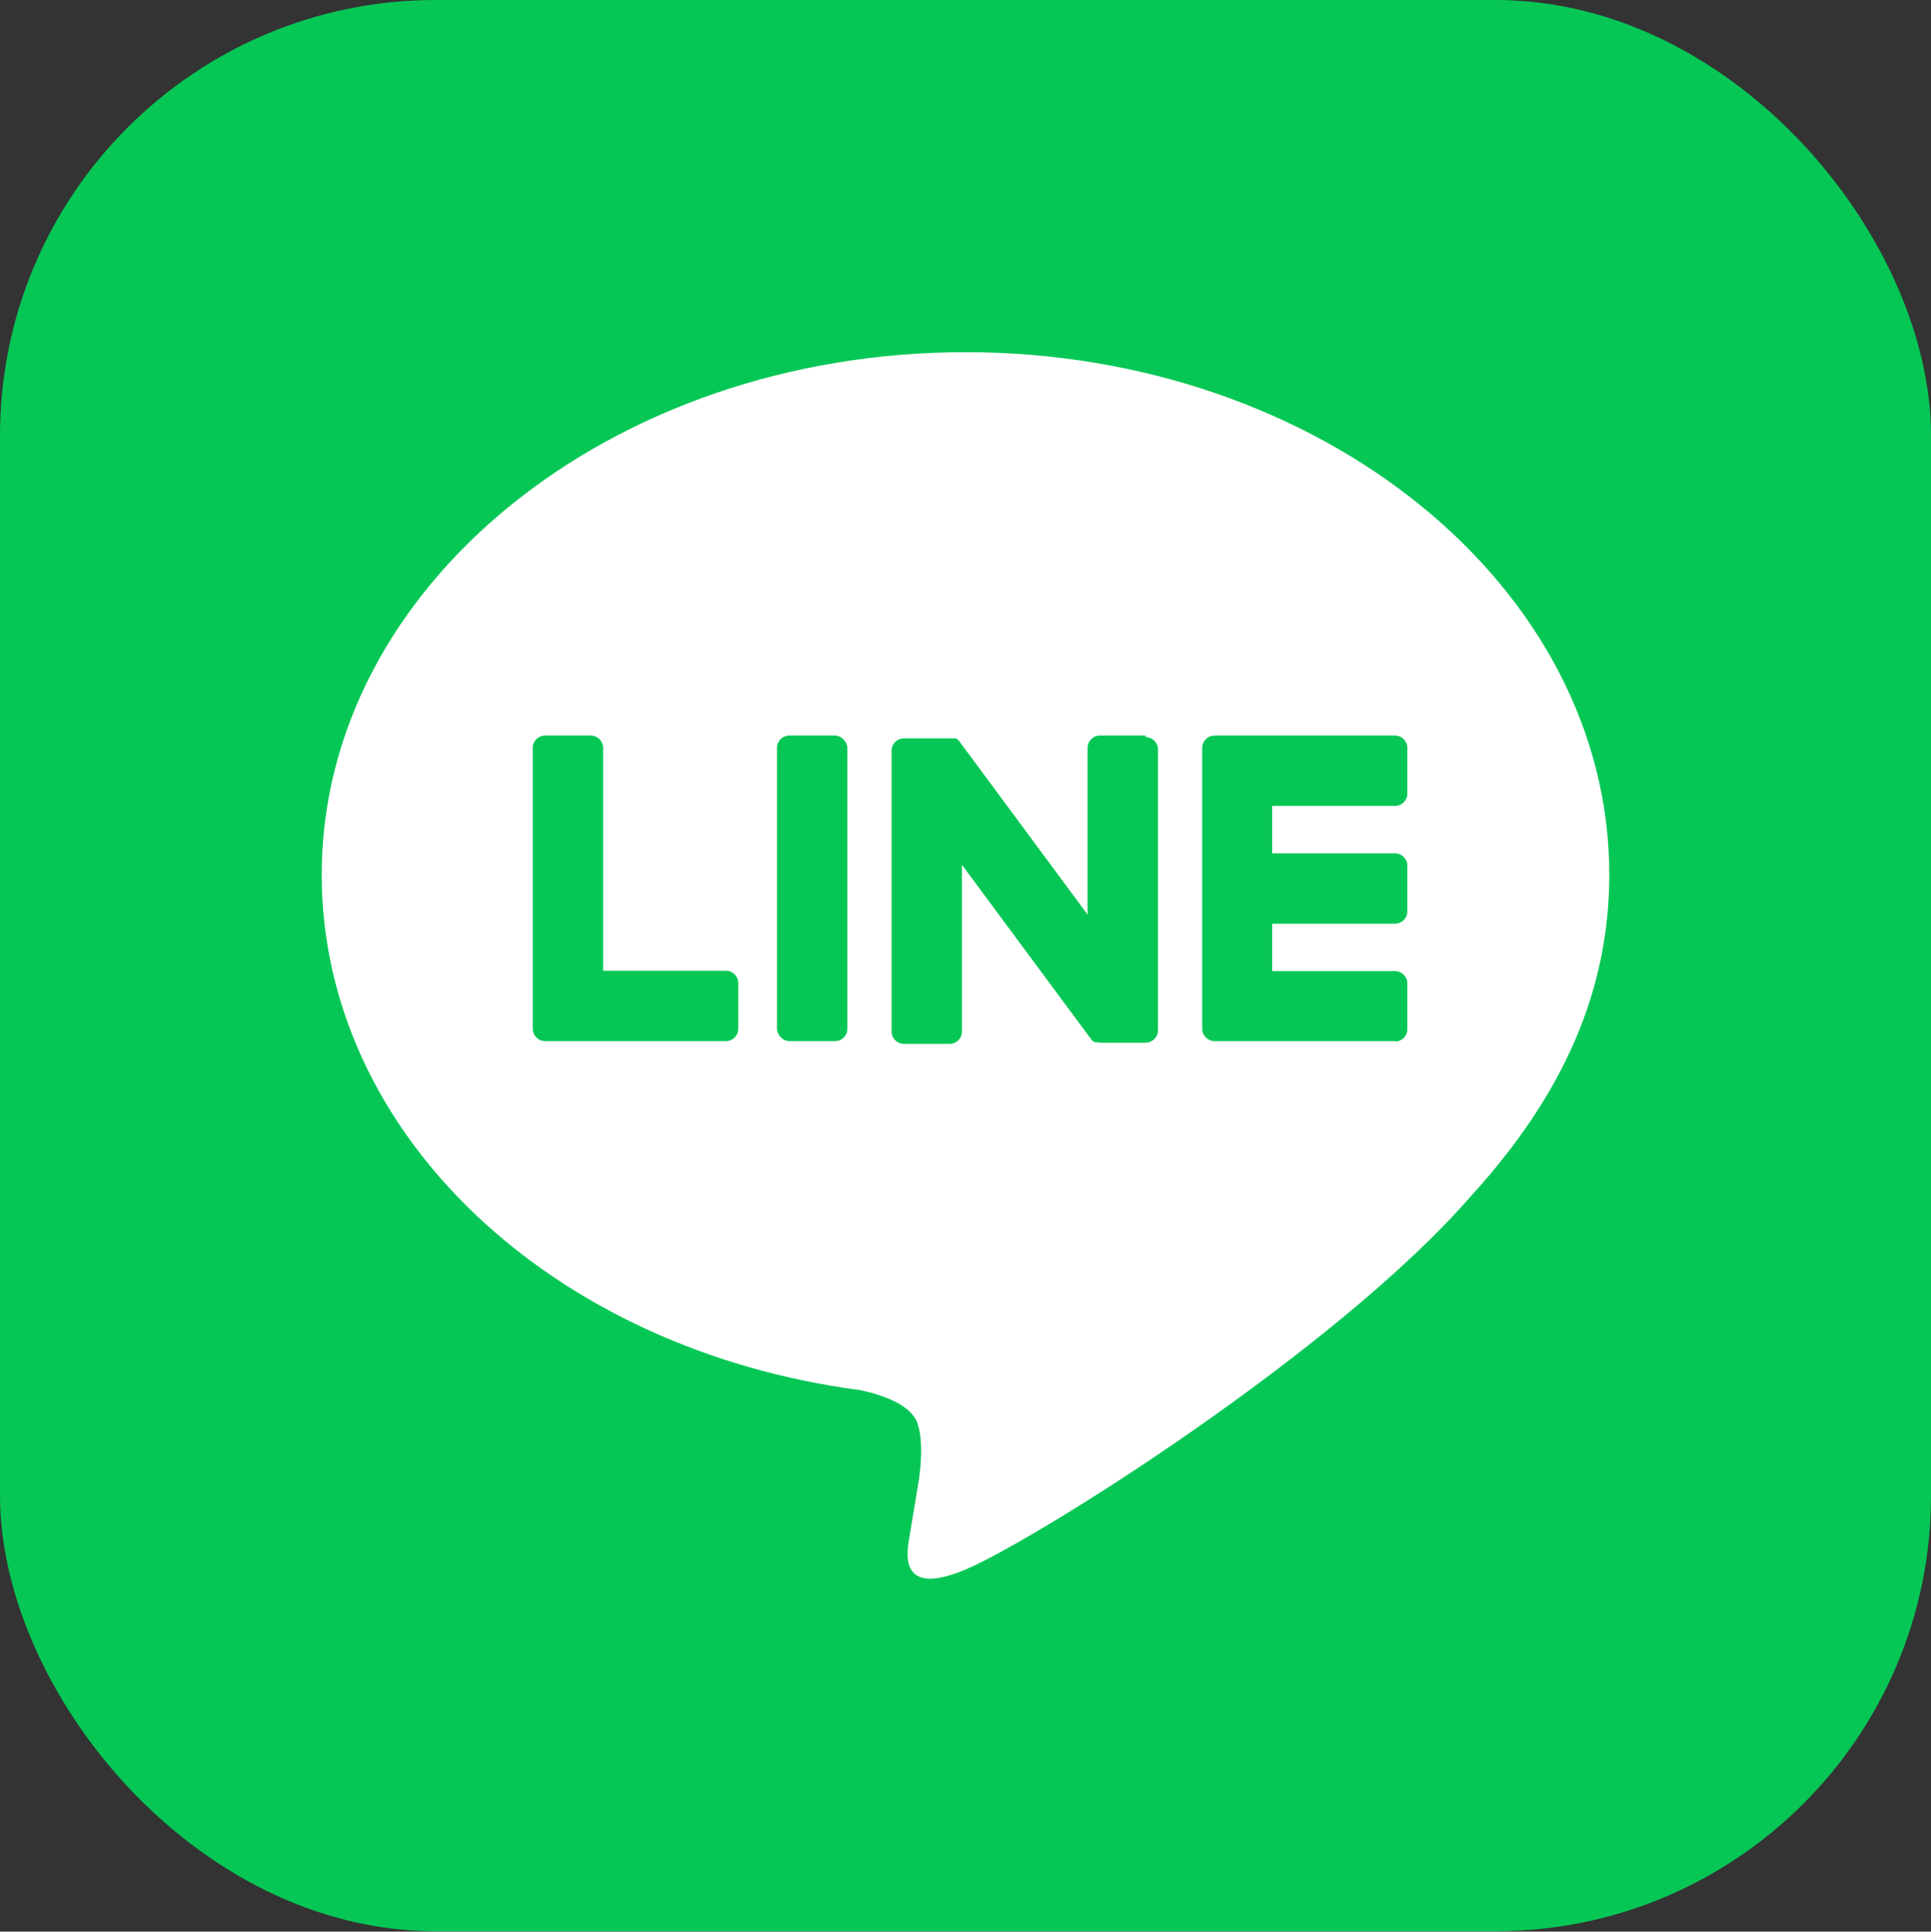 <?xml version="1.0" encoding="UTF-8"?> <svg xmlns="http://www.w3.org/2000/svg" id="_レイヤー_2" data-name="レイヤー 2" viewBox="0 0 48.86 48.87"><rect x="0" y="0" width="48.86" height="48.87" fill="#333333" stroke="none"/><defs><style> .cls-1 { fill: #06c755; } .cls-1, .cls-2 { stroke-width: 0px; } .cls-2 { fill: #fff; } </style></defs><g id="_レイヤー_1-2" data-name="レイヤー 1"><g><rect class="cls-1" x="0" y="0" width="48.86" height="48.86" rx="11.02" ry="11.02"></rect><g><path class="cls-2" d="M40.72,22.13c0-7.29-7.31-13.22-16.29-13.22-8.98,0-16.29,5.93-16.29,13.22,0,6.54,5.8,12.01,13.62,13.04.53.11,1.25.35,1.44.8.16.41.11,1.06.05,1.47,0,0-.19,1.15-.23,1.39-.07.41-.33,1.61,1.41.88,1.74-.73,9.38-5.52,12.8-9.46h0c2.36-2.59,3.49-5.22,3.49-8.13Z"></path><g><path class="cls-1" d="M35.3,26.34h-4.57s0,0,0,0c-.17,0-.31-.14-.31-.31h0s0,0,0,0v-7.1s0,0,0,0h0c0-.18.14-.32.31-.32h0s4.57,0,4.57,0c.17,0,.31.14.31.31v1.16c0,.17-.14.31-.31.31h-3.11s0,1.2,0,1.2h3.11c.17,0,.31.14.31.31v1.16c0,.17-.14.31-.31.31h-3.11s0,1.2,0,1.2h3.11c.17,0,.31.14.31.31v1.16c0,.17-.14.31-.31.31Z"></path><path class="cls-1" d="M18.37,26.34c.17,0,.31-.14.31-.31v-1.16c0-.17-.14-.31-.31-.31h-3.11s0-5.64,0-5.64c0-.17-.14-.31-.31-.31h-1.16c-.17,0-.31.14-.31.31v7.1s0,0,0,0h0c0,.18.14.32.31.32h0s4.57,0,4.57,0Z"></path><rect class="cls-1" x="19.66" y="18.61" width="1.78" height="7.73" rx=".31" ry=".31"></rect><path class="cls-1" d="M28.99,18.61h-1.16c-.17,0-.31.14-.31.31v4.22s-3.25-4.39-3.25-4.39c0-.01-.02-.02-.03-.03,0,0,0,0,0,0,0,0-.01-.01-.02-.02,0,0,0,0,0,0,0,0-.01,0-.02-.01,0,0,0,0,0,0,0,0-.01,0-.02-.01,0,0,0,0,0,0,0,0-.01,0-.02,0,0,0,0,0,0,0,0,0-.01,0-.02,0,0,0,0,0-.01,0,0,0-.01,0-.02,0,0,0,0,0-.01,0,0,0-.01,0-.02,0,0,0,0,0-.01,0,0,0-.01,0-.02,0,0,0-.01,0-.02,0,0,0,0,0-.01,0h-1.15c-.17,0-.31.14-.31.31v7.11c0,.17.14.31.31.31h1.16c.17,0,.31-.14.31-.31v-4.22s3.26,4.4,3.26,4.4c.02.03.05.06.08.08,0,0,0,0,0,0,0,0,.01,0,.02.01,0,0,0,0,0,0,0,0,0,0,.02,0,0,0,.01,0,.02,0,0,0,0,0,0,0,0,0,.01,0,.02,0,0,0,0,0,0,0,.03,0,.05.01.08.01h1.15c.17,0,.31-.14.31-.31v-7.11c0-.17-.14-.31-.31-.31Z"></path></g></g></g></g></svg> 